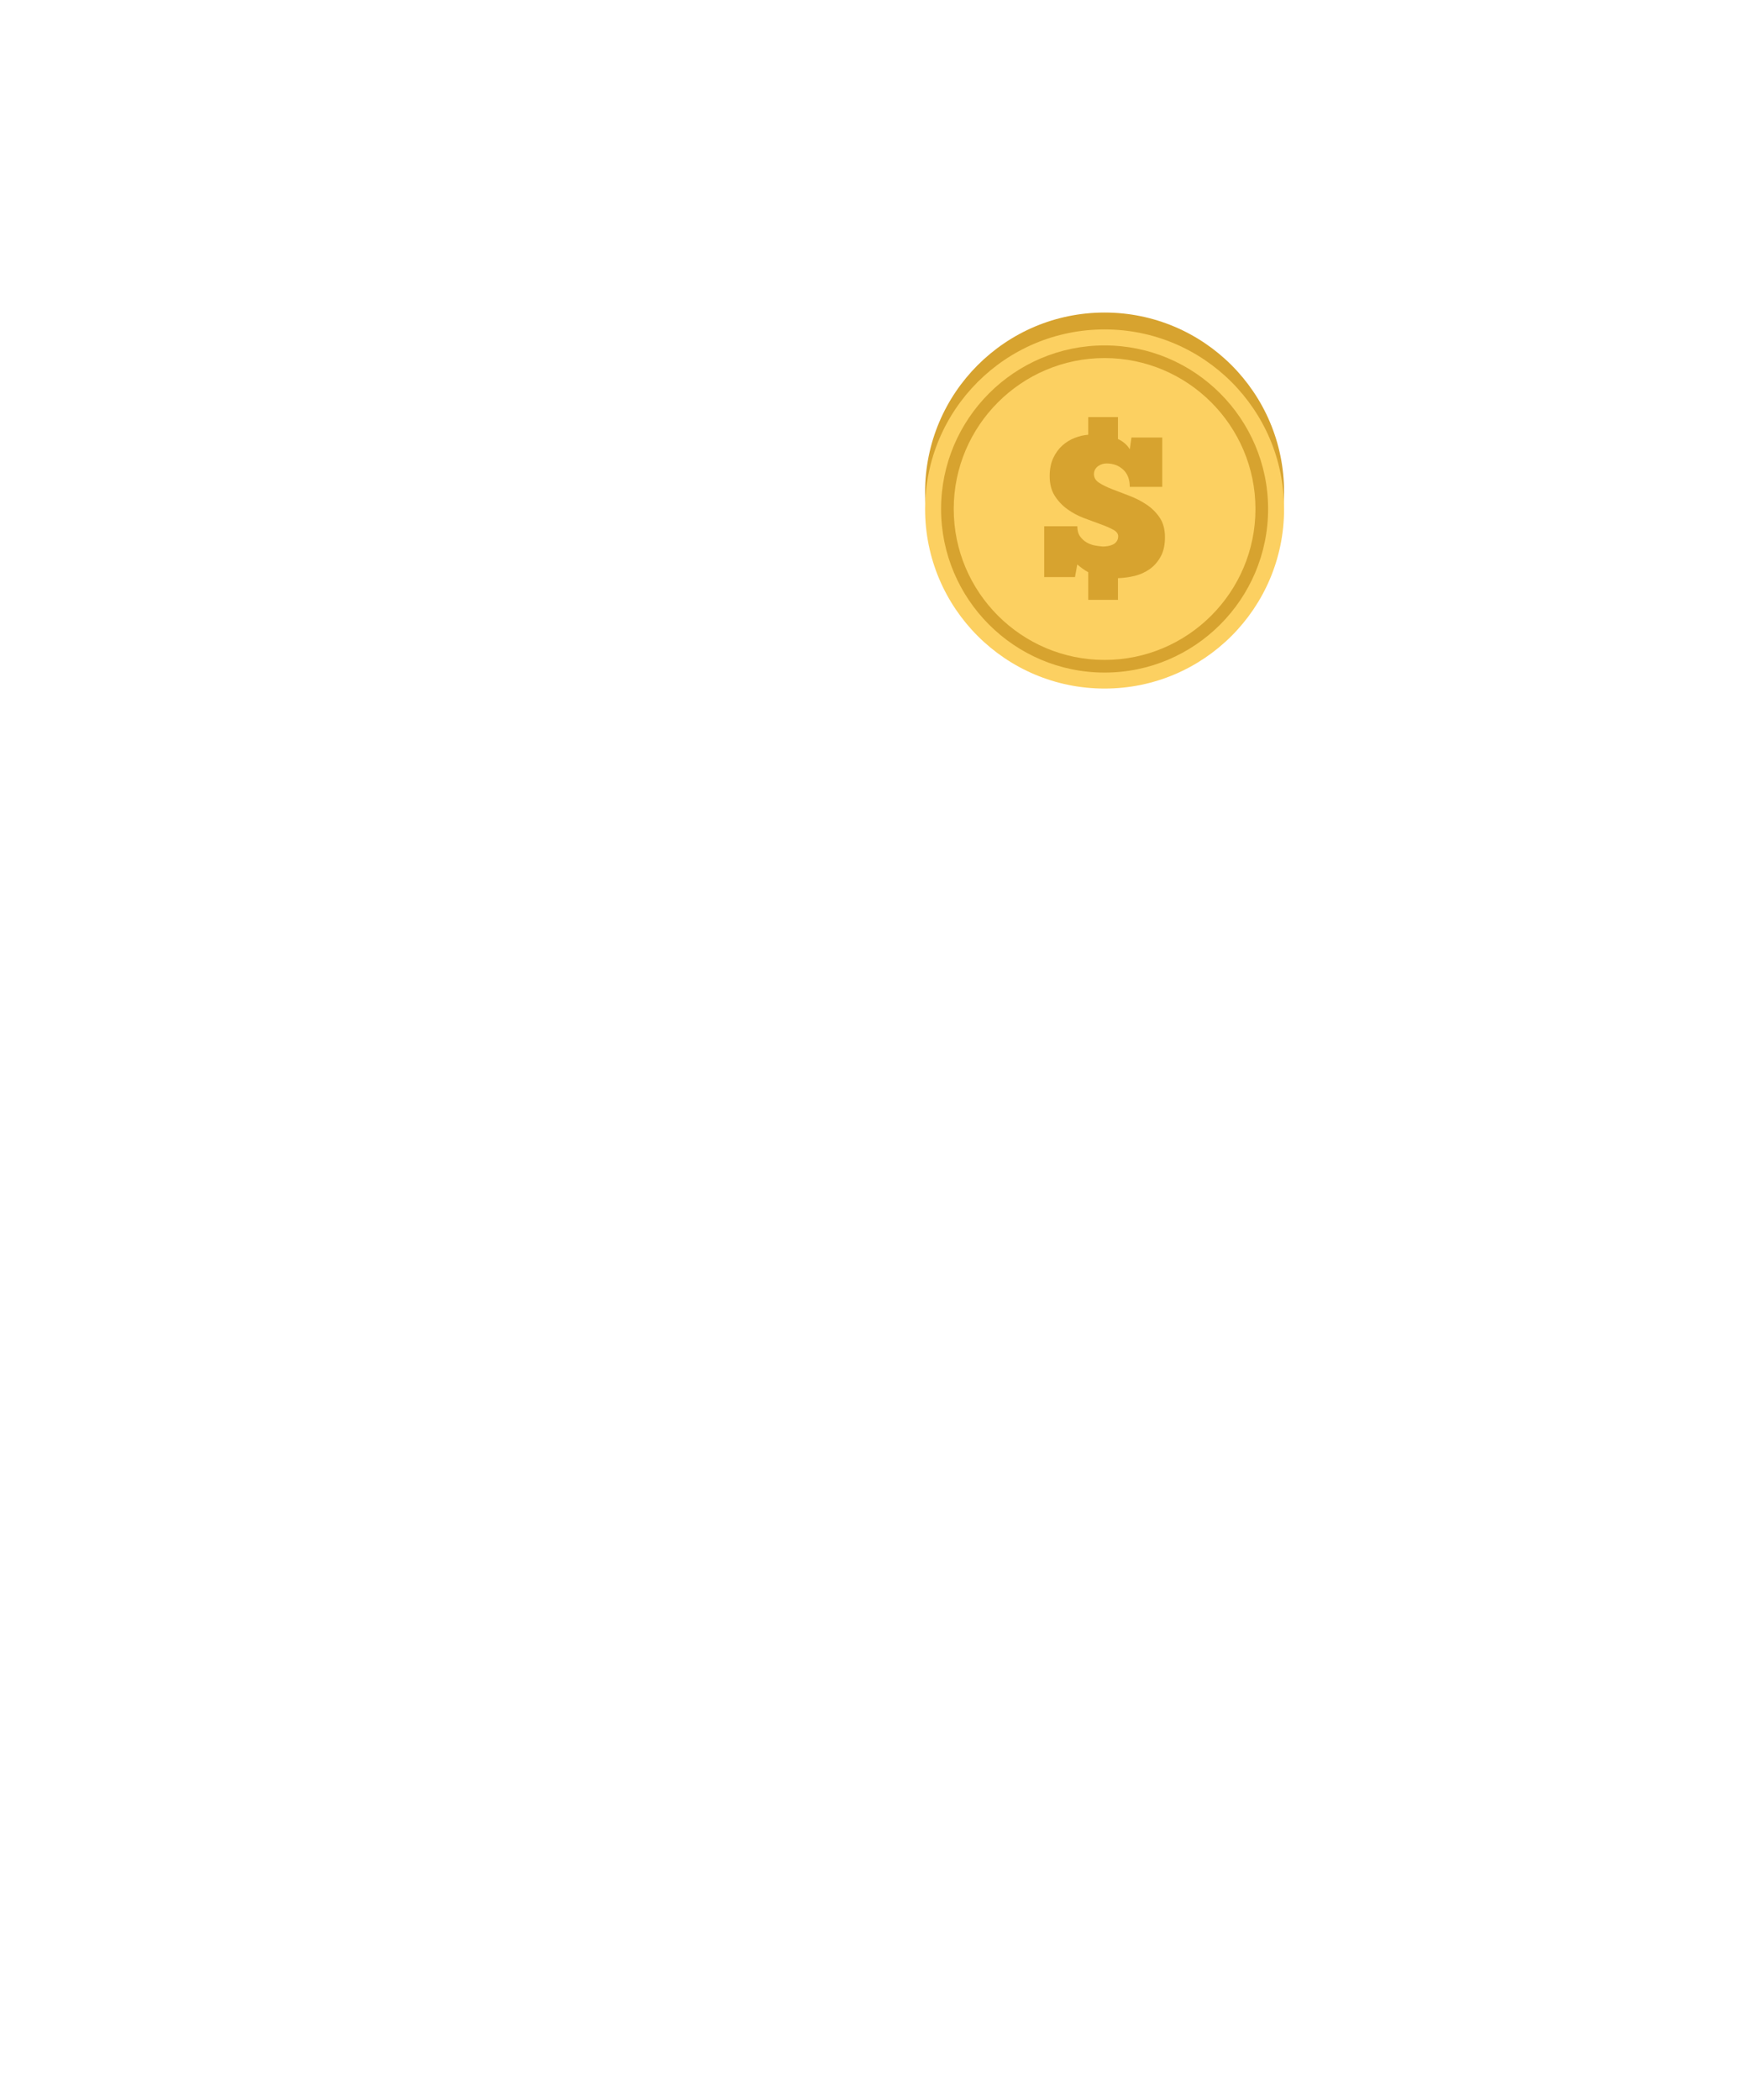 <?xml version="1.0" encoding="UTF-8" standalone="no"?>
<!DOCTYPE svg PUBLIC "-//W3C//DTD SVG 1.1//EN" "http://www.w3.org/Graphics/SVG/1.1/DTD/svg11.dtd">
<svg width="100%" height="100%" viewBox="0 0 830 1003" version="1.1" xmlns="http://www.w3.org/2000/svg" xmlns:xlink="http://www.w3.org/1999/xlink" xml:space="preserve" xmlns:serif="http://www.serif.com/" style="fill-rule:evenodd;clip-rule:evenodd;stroke-linejoin:round;stroke-miterlimit:2;">
    <g transform="matrix(2.014,0,0,2.014,-300.784,-116.108)">
        <path d="M454.004,174.355C454.004,197.874 434.938,216.94 411.418,216.94C387.898,216.94 368.832,197.874 368.832,174.355C368.832,150.836 387.898,131.77 411.418,131.77C434.938,131.77 454.004,150.836 454.004,174.355Z" style="fill:rgb(215,163,47);fill-rule:nonzero;"/>
        <path d="M454.004,178.355C454.004,201.874 434.938,220.94 411.418,220.94C387.898,220.94 368.832,201.874 368.832,178.355C368.832,154.836 387.898,135.77 411.418,135.77C434.938,135.77 454.004,154.836 454.004,178.355Z" style="fill:rgb(252,208,97);fill-rule:nonzero;"/>
        <path d="M411.418,142.563C391.682,142.563 375.625,158.619 375.625,178.355C375.625,198.091 391.682,214.147 411.418,214.147C431.154,214.147 447.211,198.091 447.211,178.355C447.211,158.619 431.154,142.563 411.418,142.563ZM411.418,217.147C390.027,217.147 372.625,199.745 372.625,178.355C372.625,156.965 390.027,139.563 411.418,139.563C432.809,139.563 450.211,156.965 450.211,178.355C450.211,199.745 432.809,217.147 411.418,217.147Z" style="fill:rgb(215,163,47);fill-rule:nonzero;"/>
        <path d="M414.593,156.555L414.593,161.755C415.159,162.022 415.685,162.355 416.168,162.755C416.65,163.155 417.06,163.639 417.393,164.205L417.793,161.405L425.093,161.405L425.093,173.105L417.393,173.105C417.393,171.338 416.868,169.972 415.817,169.005C414.768,168.039 413.442,167.555 411.843,167.555C411.543,167.555 411.218,167.605 410.868,167.705C410.518,167.805 410.192,167.963 409.893,168.18C409.593,168.397 409.351,168.664 409.168,168.98C408.984,169.297 408.893,169.672 408.893,170.105C408.893,170.938 409.31,171.622 410.143,172.155C410.976,172.688 412.018,173.197 413.268,173.68C414.518,174.164 415.868,174.68 417.317,175.23C418.768,175.78 420.118,176.472 421.368,177.305C422.618,178.139 423.659,179.172 424.493,180.405C425.325,181.639 425.743,183.188 425.743,185.055C425.743,186.889 425.4,188.422 424.718,189.655C424.034,190.889 423.159,191.88 422.093,192.63C421.025,193.38 419.834,193.914 418.518,194.23C417.2,194.547 415.893,194.722 414.593,194.755L414.593,199.905L407.543,199.905L407.543,193.355C406.643,192.855 405.775,192.239 404.942,191.505L404.393,194.505L397.093,194.505L397.093,182.455L404.942,182.455C404.942,183.455 405.168,184.264 405.618,184.88C406.067,185.497 406.609,185.98 407.243,186.33C407.876,186.68 408.543,186.914 409.243,187.03C409.942,187.147 410.525,187.222 410.993,187.255C411.359,187.255 411.751,187.222 412.168,187.155C412.584,187.088 412.976,186.972 413.343,186.805C413.709,186.639 414.018,186.389 414.268,186.055C414.518,185.722 414.643,185.305 414.643,184.805C414.643,184.205 414.243,183.688 413.442,183.255C412.643,182.822 411.643,182.389 410.442,181.955C409.243,181.522 407.935,181.039 406.518,180.505C405.101,179.972 403.793,179.272 402.593,178.405C401.393,177.539 400.393,176.48 399.593,175.23C398.793,173.98 398.393,172.422 398.393,170.555C398.393,168.889 398.676,167.455 399.243,166.255C399.81,165.055 400.534,164.063 401.418,163.28C402.301,162.497 403.284,161.897 404.368,161.48C405.45,161.063 406.509,160.822 407.543,160.755L407.543,156.555L414.593,156.555Z" style="fill:rgb(215,163,47);fill-rule:nonzero;"/>
    </g>
</svg>
